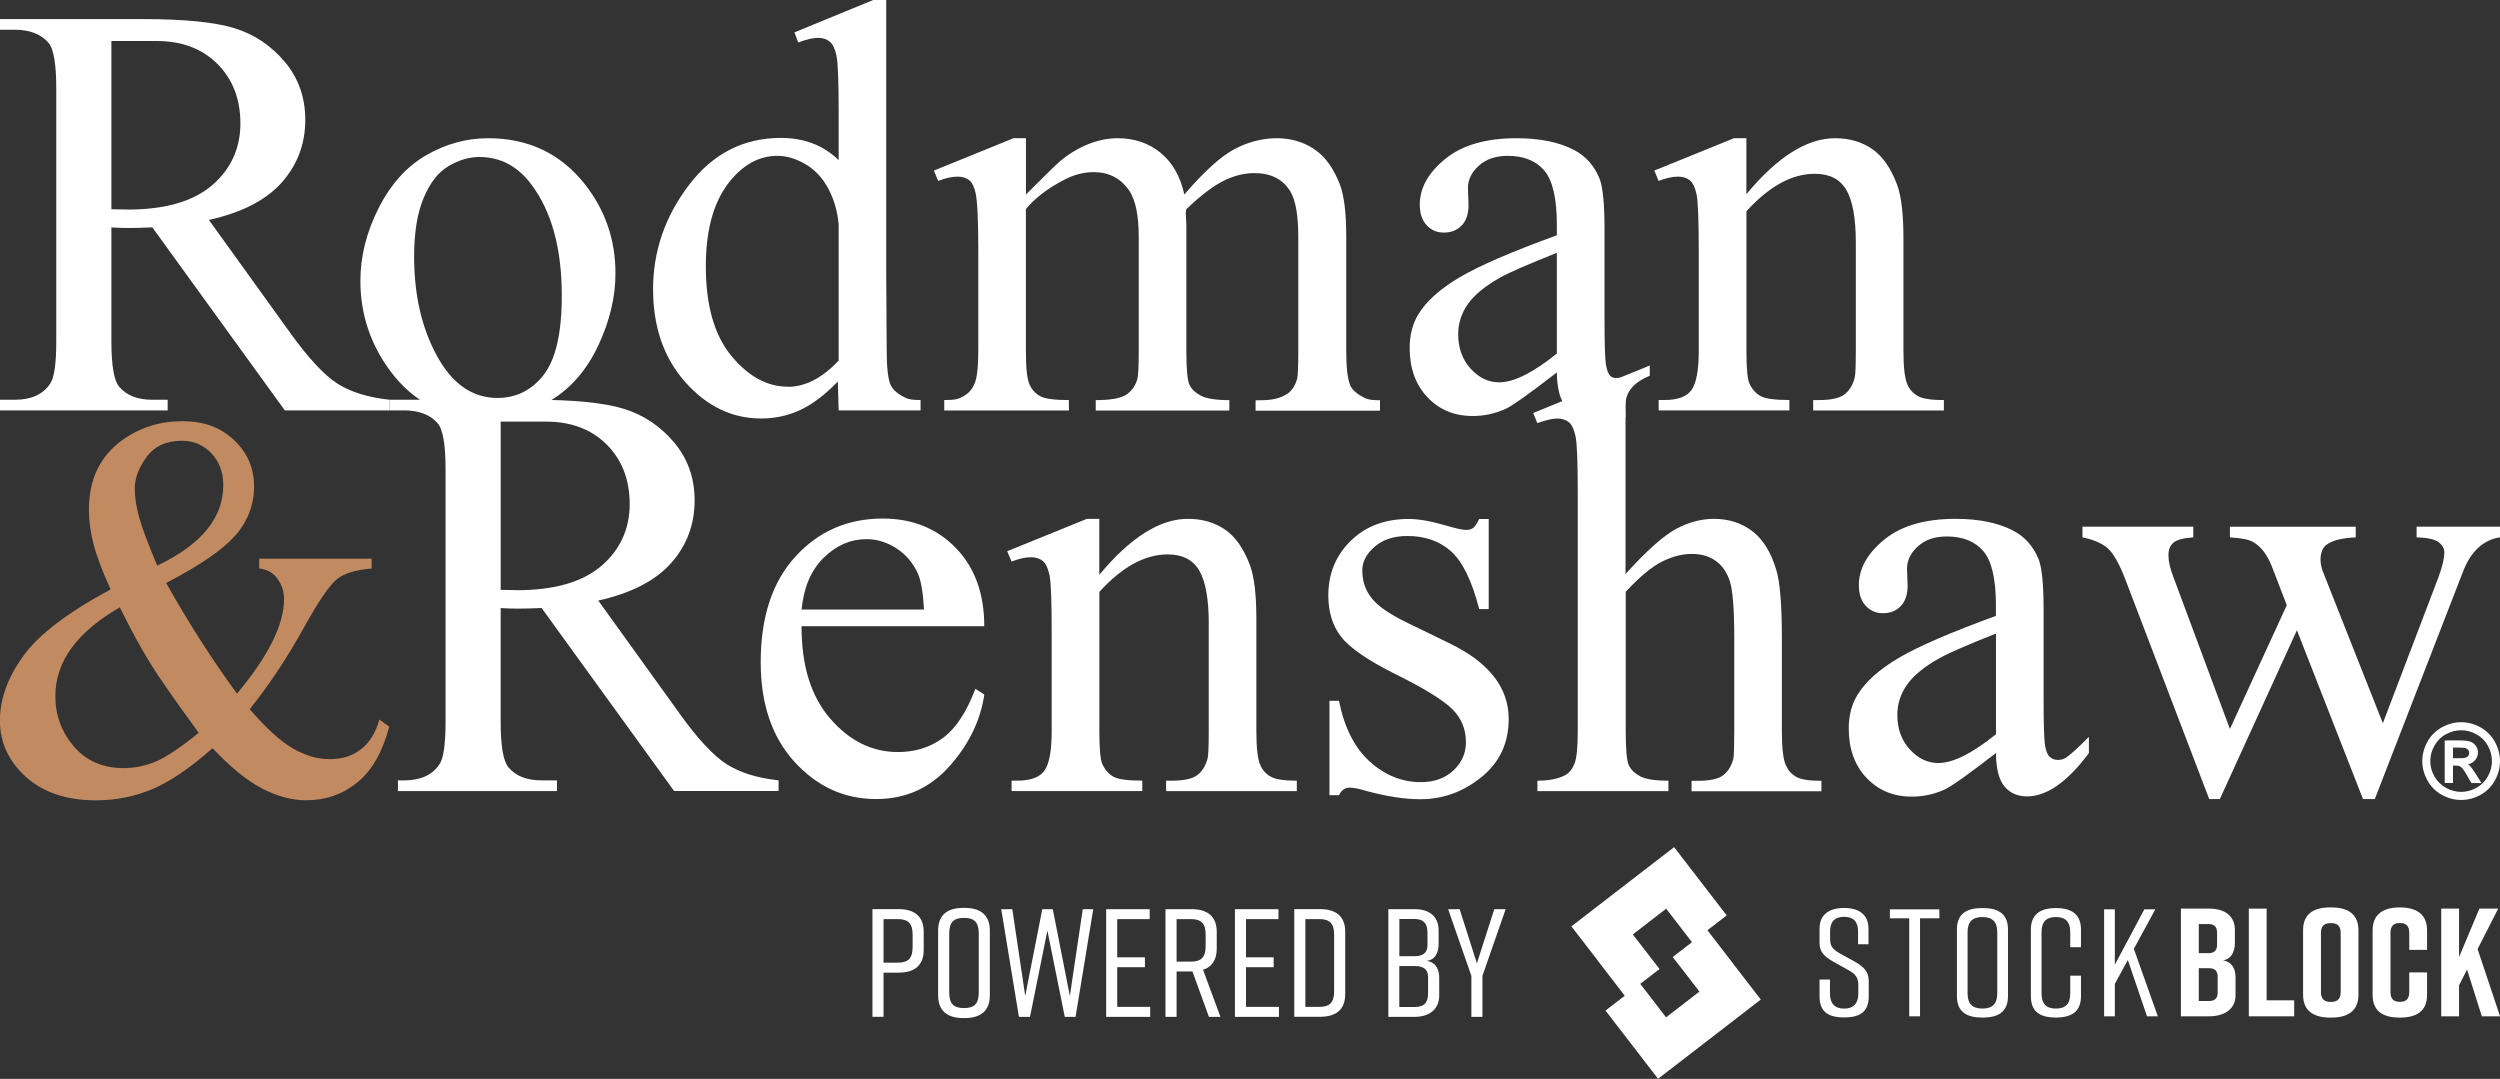 <?xml version="1.0" encoding="UTF-8"?>
<svg id="Layer_2" data-name="Layer 2" xmlns="http://www.w3.org/2000/svg" viewBox="0 0 412.74 178.12">
  <rect x="0" y="0" width="412.74" height="178.12" fill="#333333" stroke="none"/>
  <defs>
    <style>
      .cls-1 {
        fill: #c18a61;
      }

      .cls-1, .cls-2 {
        stroke-width: 0px;
      }

      .cls-2 {
        fill: #fff;
      }
    </style>
  </defs>
  <g id="Layer_1-2" data-name="Layer 1">
    <g>
      <g>
        <path class="cls-2" d="M147.01,63.51c-.41-1.02-.62-2.89-.62-5.62l-.08-12.6V0h-2.14l-13.01,5.34.62,1.67c1.36-.51,2.46-.76,3.29-.76.76,0,1.4.21,1.91.62.51.41.88,1.19,1.12,2.33.24,1.14.36,4.21.36,9.19v8.05c-2.51-2.45-5.69-3.67-9.53-3.67-6.19,0-11.26,2.6-15.2,7.79-3.94,5.19-5.91,10.92-5.91,17.18s1.78,11.38,5.34,15.37c3.56,3.99,7.72,5.98,12.48,5.98,2.35,0,4.54-.48,6.58-1.45,1.99-.95,4.02-2.5,6.1-4.65l.14,4.77h13.52v-1.72c-1.94,0-2.33-.25-3.19-.74-.86-.49-1.45-1.09-1.76-1.79ZM130.06,63.84c-3.43,0-6.54-1.71-9.34-5.12-2.8-3.41-4.19-8.33-4.19-14.75s1.45-11.18,4.34-14.48c2.19-2.51,4.68-3.76,7.48-3.76,1.49,0,3.03.45,4.6,1.36,1.57.91,2.83,2.25,3.79,4.03.95,1.78,1.52,3.75,1.72,5.91v22.49c-2.7,2.89-5.5,4.34-8.39,4.34Z"/>
        <path class="cls-2" d="M47.83,54.84l-13.34-18.53c5.43-1.21,9.44-3.27,12.03-6.19,2.59-2.92,3.88-6.37,3.88-10.34,0-3.72-1.14-6.92-3.41-9.6-2.27-2.68-5.03-4.53-8.29-5.53-3.26-1-8.31-1.5-15.17-1.5H0v1.76h2.43c2.44,0,4.29.7,5.53,2.1.89.98,1.33,3.51,1.33,7.58v41.74c0,3.69-.33,6.02-1,7-1.17,1.78-3.13,2.67-5.86,2.67H0v1.76h27.68v-1.76h-2.53c-2.41,0-4.22-.7-5.43-2.1-.89-.98-1.33-3.51-1.33-7.58v-18.77c.51.03,1,.06,1.48.07.48.02.92.02,1.33.02,1.02,0,2.33-.03,3.95-.1l21.87,30.21h17.25v-1.76c-3.53-.38-6.38-1.27-8.58-2.67-2.19-1.4-4.81-4.22-7.86-8.48ZM21.06,34.59c-.29,0-.65,0-1.1-.02-.45-.02-.97-.02-1.57-.02V6.77c3.47.01,5.64,0,7.48,0,4.16,0,7.5,1.26,10.03,3.79s3.79,5.81,3.79,9.84-1.56,7.53-4.69,10.2c-3.13,2.67-7.77,4-13.94,4Z"/>
        <path class="cls-2" d="M80.61,22.82c-3.62,0-7.05.95-10.29,2.83-3.24,1.89-5.85,4.81-7.84,8.77-1.99,3.95-2.98,7.93-2.98,11.93,0,5.5,1.64,10.45,4.91,14.87,3.88,5.24,9.1,7.86,15.67,7.86,4.03,0,7.69-1.02,10.98-3.05,3.29-2.03,5.87-5.05,7.74-9.05,1.87-4,2.81-7.96,2.81-11.86,0-5.56-1.7-10.48-5.1-14.77-4-5.02-9.31-7.53-15.91-7.53ZM89.76,61.89c-2,2.54-4.54,3.81-7.62,3.81-4.13,0-7.46-2.3-9.98-6.91-2.53-4.61-3.79-10.08-3.79-16.44,0-3.94.52-7.16,1.57-9.67,1.05-2.51,2.42-4.26,4.12-5.26,1.7-1,3.39-1.5,5.07-1.5,3.49,0,6.37,1.52,8.62,4.57,3.33,4.45,5,10.55,5,18.3,0,6.19-1,10.56-3,13.1Z"/>
        <path class="cls-2" d="M222.88,63.51c-.41-1.02-.62-2.89-.62-5.62v-18.77c0-3.94-.35-6.83-1.05-8.67-1.05-2.7-2.47-4.65-4.26-5.84-1.79-1.19-3.85-1.79-6.17-1.79s-4.7.6-6.96,1.79c-2.25,1.19-5.02,3.69-8.29,7.5-.67-3.02-1.99-5.32-3.95-6.91-1.97-1.59-4.32-2.38-7.05-2.38-1.62,0-3.26.33-4.91,1-1.65.67-3.19,1.6-4.62,2.81-.57.48-2.45,2.3-5.62,5.48v-9.29h-2.05l-13.15,5.34.71,1.71c1.24-.48,2.3-.71,3.19-.71.83,0,1.48.2,1.95.6.48.4.83,1.12,1.05,2.17.29,1.4.43,4.49.43,9.29v16.68c0,2.7-.21,4.52-.62,5.46-.41.94-1.02,1.62-1.81,2.05-.79.43-1.19.64-3.19.64v1.72h20.58v-1.72c-2.38,0-3.96-.21-4.74-.64-.78-.43-1.37-1.07-1.76-1.93-.4-.86-.6-2.72-.6-5.57v-23.39c1.43-1.75,3.46-3.32,6.1-4.72,1.68-.92,3.38-1.38,5.1-1.38,2.51,0,4.46,1.02,5.86,3.05,1.05,1.56,1.57,4.11,1.57,7.67v18.77c0,2.61-.08,4.18-.24,4.72-.35,1.14-.98,2-1.88,2.57-.91.57-2.57.86-4.98.86v1.72h22.06v-1.72c-2.22,0-3.8-.25-4.72-.74-.92-.49-1.55-1.1-1.88-1.83-.33-.73-.5-2.59-.5-5.57v-20.82l-.1-2.05.1-.52c2.41-2.29,4.47-3.85,6.17-4.69,1.7-.84,3.39-1.26,5.07-1.26,2.73,0,4.72,1.02,5.95,3.05.86,1.46,1.29,3.97,1.29,7.53v18.77c0,2.54-.06,4.08-.19,4.62-.32,1.11-.84,1.92-1.57,2.43-1.05.73-2.51,1.1-4.38,1.1h-.91v1.72h20.54v-1.72c-1.94,0-2.33-.25-3.19-.74-.86-.49-1.45-1.09-1.76-1.79Z"/>
        <path class="cls-2" d="M267.53,62.29c-.46.19-1.24.16-1.6-.16-.37-.32-.63-.94-.79-1.88-.16-.94-.24-3.49-.24-7.65v-14.82c0-4.22-.29-7.02-.86-8.39-.89-2.1-2.27-3.64-4.15-4.62-2.48-1.3-5.65-1.95-9.53-1.95-5.05,0-8.97,1.14-11.77,3.43-2.8,2.29-4.19,4.8-4.19,7.53,0,1.43.37,2.56,1.12,3.38.75.83,1.71,1.24,2.88,1.24s2.18-.4,2.93-1.19c.75-.79,1.12-1.92,1.12-3.38l-.1-2.76c0-1.4.6-2.64,1.81-3.72,1.17-1.08,2.76-1.62,4.77-1.62,2.64,0,4.65.81,6.03,2.43,1.38,1.62,2.07,4.61,2.07,8.96v1.72c-7.5,2.73-12.86,5.05-16.08,6.96-3.22,1.91-5.49,3.94-6.79,6.1-.95,1.56-1.43,3.4-1.43,5.53,0,3.37.98,6.08,2.93,8.15,1.95,2.06,4.44,3.1,7.46,3.1,1.94,0,3.76-.4,5.48-1.19,1.14-.54,3.95-2.54,8.43-6,.03,2.6.51,4.45,1.43,5.53.92,1.08,9.9,3.37,9.9,1.81,0-2.01-.71-4.84,4.01-6.8v-1.69c-2.25.92-2.57,1.07-3.72,1.52-.43.17-.63.26-1.13.46ZM257.04,58.36c-3.94,3.18-7.11,4.76-9.53,4.76-1.78,0-3.35-.75-4.72-2.26-1.37-1.51-2.05-3.41-2.05-5.69,0-1.81.54-3.48,1.62-5,1.08-1.52,2.87-2.99,5.38-4.38,1.4-.79,4.49-2.14,9.29-4.05v16.63Z"/>
        <path class="cls-2" d="M316.61,65.37c-.78-.44-1.34-1.06-1.69-1.86-.45-.98-.67-2.86-.67-5.62v-18.63c0-3.94-.35-6.86-1.05-8.77-1.02-2.73-2.38-4.69-4.1-5.88-1.72-1.19-3.76-1.79-6.15-1.79-4.64,0-9.51,3.08-14.63,9.24v-9.24h-2.05l-13.15,5.34.71,1.71c1.24-.48,2.3-.71,3.19-.71.83,0,1.48.21,1.98.62.49.41.86,1.19,1.1,2.33.24,1.14.36,4.34.36,9.58v16.2c0,3.18-.39,5.33-1.17,6.46-.78,1.13-2.28,1.69-4.5,1.69h-.95v1.72h21.58v-1.72c-2.38,0-3.96-.21-4.74-.64-.78-.43-1.39-1.1-1.83-2.03-.35-.7-.52-2.53-.52-5.48v-23.01c3.75-4.13,7.51-6.19,11.29-6.19,2.45,0,4.18.9,5.22,2.69,1.03,1.79,1.55,4.68,1.55,8.65v17.87c0,2.51-.06,4-.19,4.48-.32,1.21-.88,2.12-1.69,2.74-.81.62-2.23.93-4.26.93h-.9v1.72h21.58v-1.72c-2.1,0-3.53-.22-4.31-.67Z"/>
      </g>
      <path class="cls-1" d="M42.82,92.23h18.54v1.63c-2.56.21-4.45.77-5.67,1.7-1.22.93-3.13,3.73-5.72,8.41-2.59,4.68-5.5,9.05-8.74,13.11,2.62,3.06,4.96,5.2,7.02,6.42,2.06,1.22,4.13,1.83,6.22,1.83s3.75-.55,5.16-1.66c1.41-1.1,2.41-2.73,3-4.88l1.63,1.19c-1.09,4.15-2.84,7.21-5.25,9.18-2.41,1.97-5.22,2.96-8.43,2.96-2.41,0-4.86-.66-7.35-1.96-2.49-1.31-5.2-3.52-8.14-6.64-3.65,3.24-6.94,5.48-9.87,6.73s-6.06,1.88-9.38,1.88c-4.85,0-8.71-1.3-11.57-3.88-2.85-2.59-4.28-5.68-4.28-9.27s1.28-7.11,3.84-10.66c2.56-3.55,7.37-7.22,14.43-11.01-1.38-3.06-2.33-5.57-2.83-7.53-.5-1.96-.75-3.83-.75-5.63,0-5.03,1.85-8.87,5.56-11.52,2.88-2.06,6.16-3.09,9.84-3.09s6.36,1.04,8.56,3.11,3.31,4.63,3.31,7.66-1.07,5.86-3.2,8.21c-2.13,2.35-5.91,4.93-11.32,7.72,3.74,6.65,7.64,12.74,11.7,18.27,5.18-6.18,7.77-11.39,7.77-15.63,0-1.35-.44-2.56-1.32-3.62-.65-.79-1.57-1.27-2.78-1.41v-1.63ZM32.8,120.97c-3.88-5.3-6.58-9.17-8.08-11.61-1.5-2.44-3.15-5.47-4.94-9.09-3.53,2.03-6.19,4.27-7.97,6.71-1.78,2.44-2.67,5.09-2.67,7.95,0,3.15,1.02,5.92,3.05,8.3,2.03,2.38,4.77,3.58,8.21,3.58,1.85,0,3.64-.37,5.36-1.1,1.72-.74,4.07-2.31,7.04-4.72ZM25.96,93.38c3.65-1.74,6.38-3.71,8.19-5.92,1.81-2.21,2.71-4.66,2.71-7.37,0-2.12-.65-3.87-1.96-5.25-1.31-1.38-2.94-2.07-4.88-2.07-2.56,0-4.5.89-5.81,2.67-1.31,1.78-1.96,3.52-1.96,5.23,0,1.44.25,3.05.75,4.83.5,1.78,1.49,4.41,2.96,7.88Z"/>
      <g>
        <g id="uuid-78284432-3ba0-41e9-bc18-e98daa19366f">
          <g>
            <g>
              <path class="cls-2" d="M306.15,158.73l-2.39-1.32c-1.12-.65-1.62-1.14-1.62-2.4v-1.26c0-1.59.78-2.39,2.31-2.39s2.31.8,2.31,2.39v2.14h1.72v-2.56c0-2.99-2.51-3.43-4.01-3.43h-.06c-1.49,0-4.01.45-4.01,3.43v2.3c0,1.56.74,2.26,2.39,3.21l2.36,1.31c1.09.61,1.65,1.16,1.65,2.48v1.44c0,1.6-.81,2.45-2.34,2.45s-2.34-.85-2.34-2.45v-2.35h-1.72v2.77c0,2.41,1.24,3.48,4.03,3.48h.06c2.79,0,4.03-1.08,4.03-3.48v-2.54c0-1.57-.88-2.38-2.39-3.24h0Z"/>
              <polygon class="cls-2" points="312.01 151.61 315.21 151.61 315.21 167.79 316.99 167.79 316.99 151.61 320.18 151.61 320.18 150.13 312.01 150.13 312.01 151.61"/>
              <path class="cls-2" d="M327.4,149.92h-.21c-2.77,0-4.11,1.16-4.11,3.53v11.01c0,2.38,1.35,3.53,4.11,3.53h.21c2.77,0,4.11-1.16,4.11-3.53v-11.01c0-2.38-1.35-3.53-4.11-3.53ZM329.74,163.99c0,1.72-.77,2.52-2.45,2.52s-2.45-.8-2.45-2.52v-10.07c0-1.72.77-2.52,2.45-2.52s2.45.8,2.45,2.52v10.07Z"/>
              <path class="cls-2" d="M339.45,149.92h-.05c-2.73,0-4.11,1.19-4.11,3.53v11.01c0,2.41,1.31,3.53,4.11,3.53h.05c2.77,0,4.11-1.16,4.11-3.53v-3.38h-1.77v2.91c0,1.72-.75,2.52-2.37,2.52s-2.37-.8-2.37-2.52v-10.07c0-1.72.75-2.52,2.37-2.52s2.37.8,2.37,2.52v2.46h1.77v-2.93c0-2.35-1.38-3.53-4.11-3.53Z"/>
              <polygon class="cls-2" points="355.83 150.13 354.02 150.13 349.15 159.27 349.15 150.13 347.38 150.13 347.38 167.79 349.15 167.79 349.15 162.43 351.3 158.49 354.46 167.79 356.25 167.79 352.29 156.65 355.83 150.13"/>
              <g>
                <path class="cls-2" d="M367,158.55c1.55.25,2.08,1.45,2.08,2.82v2.92c0,2.24-1.73,3.5-4.42,3.5h-4.6v-17.78h4.65c2.69,0,4.26,1.27,4.26,3.5v2.24c0,1.27-.56,2.62-1.98,2.8ZM363.01,157.36h1.65c.84,0,1.37-.43,1.37-1.37v-2.06c0-.94-.53-1.37-1.37-1.37h-1.65v4.8ZM364.76,159.85h-1.75v5.41h1.75c.84,0,1.37-.43,1.37-1.37v-2.67c0-.94-.53-1.37-1.37-1.37Z"/>
                <path class="cls-2" d="M378.76,167.79h-7.49v-17.78h2.94v15.14h4.55v2.64h0Z"/>
                <path class="cls-2" d="M384.7,149.81h.2c2.69,0,4.47,1.07,4.47,3.76v10.67c0,2.69-1.78,3.76-4.47,3.76h-.2c-2.69,0-4.47-1.07-4.47-3.76v-10.67c0-2.72,1.78-3.76,4.47-3.76ZM384.81,165.41c.96,0,1.63-.36,1.63-1.63v-9.75c0-1.27-.66-1.63-1.63-1.63s-1.63.36-1.63,1.63v9.75c0,1.27.66,1.63,1.63,1.63Z"/>
                <path class="cls-2" d="M400.7,164.24c0,2.74-1.78,3.76-4.47,3.76h-.05c-2.69,0-4.47-.99-4.47-3.76v-10.67c0-2.64,1.78-3.76,4.47-3.76h.05c2.69,0,4.47,1.12,4.47,3.76v3.25h-2.94v-2.8c0-1.25-.61-1.63-1.55-1.63s-1.55.38-1.55,1.63v9.75c0,1.25.61,1.63,1.55,1.63s1.55-.38,1.55-1.63v-3.23h2.94v3.68h0Z"/>
                <path class="cls-2" d="M409.74,167.79l-2.44-7.72-1.32,2.59v5.13h-2.94v-17.78h2.94v8l3.36-8h3.1l-3.4,6.68,3.71,11.1h-3,0Z"/>
              </g>
            </g>
            <path class="cls-2" d="M286.29,159.32h.02s-4.42-5.74-4.42-5.74l3.18-2.45-4.26-5.53-4.42-5.74-5.73,4.42-5.53,4.26-5.7,4.4,4.41,5.71h-.02s4.42,5.74,4.42,5.74l-3.18,2.45,4.42,5.73,4.26,5.53,5.53-4.26,5.73-4.42,5.7-4.4-4.41-5.71h0ZM280.55,163.72l-5.49,4.24-4.26-5.53,3.18-2.45-4.41-5.71,5.51-4.25,4.26,5.53-3.18,2.45,4.41,5.71h-.02Z"/>
          </g>
        </g>
        <g>
          <path class="cls-2" d="M152.5,153.85v2.97c0,2.54-1.47,3.76-4.17,3.76h-2.46v7.29h-1.83v-17.78h4.29c2.69,0,4.17,1.22,4.17,3.76ZM150.67,154.31c0-1.85-.74-2.57-2.44-2.57h-2.36v7.19h2.36c1.7,0,2.44-.71,2.44-2.57v-2.06Z"/>
          <path class="cls-2" d="M159.05,149.89h.2c2.69,0,4.17,1.22,4.17,3.76v10.67c0,2.54-1.47,3.76-4.17,3.76h-.2c-2.69,0-4.17-1.22-4.17-3.76v-10.67c0-2.57,1.47-3.76,4.17-3.76ZM159.15,166.43c1.7,0,2.44-.71,2.44-2.57v-9.75c0-1.85-.74-2.57-2.44-2.57s-2.44.71-2.44,2.57v9.75c0,1.85.74,2.57,2.44,2.57Z"/>
          <path class="cls-2" d="M177.57,167.88h-1.78l-2.87-14.25-2.87,14.25h-1.83l-2.92-17.78h1.83l2.13,14.33,2.82-14.33h1.73l2.82,14.33,2.13-14.33h1.73l-2.92,17.78Z"/>
          <path class="cls-2" d="M182.62,167.88v-17.78h7.19v1.65h-5.36v6.3h4.57v1.63h-4.57v6.55h5.44v1.65h-7.26Z"/>
          <path class="cls-2" d="M199.59,167.88l-2.72-7.49h-2.62v7.49h-1.83v-17.78h4.29c2.69,0,4.17,1.22,4.17,3.76v2.77c0,1.85-.79,3-2.26,3.48l2.87,7.77h-1.9ZM194.25,158.76h2.36c1.7,0,2.44-.71,2.44-2.57v-1.88c0-1.85-.74-2.57-2.44-2.57h-2.36v7.01Z"/>
          <path class="cls-2" d="M203.88,167.88v-17.78h7.19v1.65h-5.36v6.3h4.57v1.63h-4.57v6.55h5.44v1.65h-7.26Z"/>
          <path class="cls-2" d="M222.09,153.85v10.26c0,2.54-1.47,3.76-4.17,3.76h-4.24v-17.78h4.24c2.69,0,4.17,1.22,4.17,3.76ZM217.82,151.75h-2.31v14.48h2.31c1.7,0,2.44-.71,2.44-2.57v-9.35c0-1.85-.74-2.57-2.44-2.57Z"/>
          <path class="cls-2" d="M235.53,158.63c1.65.25,2.08,1.6,2.08,2.82v2.92c0,2.08-1.42,3.51-4.11,3.51h-4.29v-17.78h4.34c2.69,0,3.96,1.42,3.96,3.51v2.23c0,1.19-.43,2.64-1.98,2.79ZM231.03,157.87h2.46c1.42,0,2.18-.56,2.18-1.8v-2.06c0-1.52-.61-2.29-2.18-2.29h-2.46v6.15ZM233.59,159.49h-2.57v6.76h2.57c1.57,0,2.18-.76,2.18-2.29v-2.67c0-1.24-.76-1.8-2.18-1.8Z"/>
          <path class="cls-2" d="M244.75,167.88h-1.83v-6.76l-3.84-11.02h1.9l2.85,8.94,2.87-8.94h1.88l-3.84,11.02v6.76Z"/>
        </g>
      </g>
      <g>
        <g>
          <path class="cls-2" d="M112.11,117.68l-13.34-18.53c5.43-1.21,9.44-3.27,12.03-6.19,2.59-2.92,3.88-6.37,3.88-10.34,0-3.72-1.14-6.92-3.41-9.6-2.27-2.68-5.03-4.53-8.29-5.53-3.26-1-8.31-1.5-15.17-1.5h-23.54v1.76h2.43c2.44,0,4.29.7,5.53,2.1.89.98,1.33,3.51,1.33,7.58v41.74c0,3.69-.33,6.02-1,7-1.17,1.78-3.13,2.67-5.86,2.67h-1v1.76h26.25v-1.76h-2.53c-2.41,0-4.22-.7-5.43-2.1-.89-.98-1.33-3.51-1.33-7.58v-18.77c.51.03,1,.06,1.48.07.48.02.92.02,1.33.02,1.02,0,2.33-.03,3.95-.1l21.87,30.21h17.25v-1.76c-3.53-.38-6.38-1.27-8.58-2.67-2.19-1.4-4.81-4.22-7.86-8.48ZM85.33,97.43c-.29,0-.65,0-1.1-.02-.45-.02-.97-.02-1.57-.02v-27.78h7.48c4.16,0,7.5,1.26,10.03,3.79,2.53,2.53,3.79,5.81,3.79,9.84s-1.56,7.53-4.69,10.2c-3.13,2.67-7.77,4-13.94,4Z"/>
          <path class="cls-2" d="M157.79,90.45c-3.14-3.22-7.16-4.84-12.05-4.84-5.78,0-10.59,2.09-14.41,6.27-3.83,4.18-5.74,10-5.74,17.46,0,6.89,1.87,12.38,5.6,16.46,3.73,4.08,8.22,6.12,13.46,6.12,4.83,0,8.84-1.79,12.05-5.36,3.21-3.57,5.15-7.53,5.81-11.89l-1.48-.95c-1.43,3.81-3.2,6.5-5.31,8.08-2.11,1.57-4.6,2.36-7.46,2.36-4.29,0-8.02-1.84-11.2-5.53-3.18-3.68-4.75-8.77-4.72-15.25h30.16c0-5.4-1.57-9.71-4.72-12.94ZM132.34,100.63c.35-3.65,1.56-6.5,3.65-8.55,2.08-2.05,4.44-3.07,7.08-3.07,1.71,0,3.36.51,4.93,1.52,1.57,1.02,2.76,2.41,3.55,4.19.51,1.14.84,3.11,1,5.91h-20.2Z"/>
          <path class="cls-2" d="M208.09,126.35c-.45-.98-.67-2.86-.67-5.62v-18.63c0-3.94-.35-6.86-1.05-8.77-1.02-2.73-2.38-4.69-4.1-5.88-1.72-1.19-3.76-1.79-6.15-1.79-4.64,0-9.51,3.08-14.63,9.24v-9.24h-2.05l-13.15,5.34.71,1.71c1.24-.48,2.3-.71,3.19-.71.83,0,1.48.21,1.98.62.49.41.86,1.19,1.1,2.33.24,1.14.36,4.34.36,9.58v16.2c0,3.18-.39,5.33-1.17,6.46-.78,1.13-2.28,1.69-4.5,1.69h-.95v1.72h21.58v-1.72c-2.38,0-3.96-.21-4.74-.64-.78-.43-1.39-1.1-1.83-2.03-.35-.7-.52-2.53-.52-5.48v-23.01c3.75-4.13,7.51-6.19,11.29-6.19,2.45,0,4.18.9,5.22,2.69,1.03,1.79,1.55,4.68,1.55,8.65v17.87c0,2.51-.06,4-.19,4.48-.32,1.21-.88,2.12-1.69,2.74-.81.62-2.23.93-4.26.93h-.9v1.72h21.58v-1.72c-2.1,0-3.53-.22-4.31-.67-.78-.44-1.34-1.06-1.69-1.86Z"/>
          <path class="cls-2" d="M239.4,106.25l-6.96-3.38c-3.02-1.46-5.02-2.84-6-4.14-1.02-1.27-1.53-2.79-1.53-4.57,0-1.43.68-2.73,2.05-3.91,1.36-1.17,3.16-1.76,5.38-1.76,2.92,0,5.33.84,7.22,2.53,1.89,1.68,3.44,4.86,4.65,9.53h1.57v-14.87h-1.57c-.38.76-.71,1.26-1,1.48-.29.22-.68.33-1.19.33-.54,0-1.62-.24-3.24-.71-2.45-.73-4.53-1.1-6.24-1.1-3.91,0-7.09,1.21-9.55,3.62-2.46,2.41-3.69,5.42-3.69,9,0,2.76.71,5.05,2.14,6.86,1.43,1.84,4.45,3.91,9.05,6.19,4.61,2.29,7.68,4.18,9.22,5.67,1.54,1.49,2.31,3.34,2.31,5.53,0,1.81-.69,3.36-2.07,4.65-1.38,1.29-3.17,1.93-5.36,1.93-3.11,0-5.93-1.13-8.43-3.38-2.51-2.26-4.21-5.61-5.1-10.05h-1.57v15.58h1.57c.41-.83.98-1.24,1.72-1.24.67,0,1.53.16,2.57.48,3.43.95,6.48,1.43,9.15,1.43,3.72,0,7.08-1.22,10.08-3.65,3-2.43,4.5-5.63,4.5-9.6,0-5.15-3.22-9.29-9.67-12.44Z"/>
          <path class="cls-2" d="M294.85,126.4c-.45-1.02-.67-2.91-.67-5.67v-15.44c0-5.4-.3-9.12-.91-11.15-.86-2.92-2.18-5.07-3.95-6.43-1.78-1.37-3.91-2.05-6.38-2.05-2.06,0-4.13.55-6.19,1.64-2.06,1.1-4.86,3.58-8.38,7.46v-31.92h-2.19l-13.05,5.34.67,1.67c1.49-.51,2.57-.76,3.24-.76.83,0,1.48.21,1.98.62.49.41.86,1.19,1.1,2.34.24,1.14.36,4.21.36,9.19v39.5c0,2.73-.19,4.54-.57,5.43-.38.89-.89,1.49-1.52,1.81-1.11.6-2.64.91-4.57.91v1.72h21.63v-1.72c-2.22,0-3.79-.25-4.69-.74-.9-.49-1.52-1.1-1.86-1.83-.33-.73-.5-2.59-.5-5.57v-23.06c2.35-2.51,4.37-4.18,6.05-5,1.68-.83,3.3-1.24,4.86-1.24s2.83.37,3.91,1.12c1.08.75,1.86,1.87,2.36,3.36.49,1.49.74,4.62.74,9.39v15.44c0,2.48-.05,3.97-.14,4.48-.32,1.21-.87,2.12-1.67,2.74-.79.62-2.21.93-4.24.93h-1v1.72h21.44v-1.72c-2.03,0-3.43-.22-4.19-.67-.76-.44-1.3-1.05-1.62-1.81Z"/>
          <path class="cls-2" d="M339.68,125.45c-.48,0-.9-.16-1.26-.48-.37-.32-.63-.94-.79-1.88-.16-.94-.24-3.49-.24-7.65v-14.82c0-4.22-.29-7.02-.86-8.39-.89-2.1-2.27-3.64-4.15-4.62-2.48-1.3-5.65-1.95-9.53-1.95-5.05,0-8.97,1.14-11.77,3.43-2.8,2.29-4.19,4.8-4.19,7.53,0,1.43.37,2.56,1.12,3.38.75.83,1.71,1.24,2.88,1.24s2.18-.4,2.93-1.19c.75-.79,1.12-1.92,1.12-3.38l-.1-2.76c0-1.4.6-2.64,1.81-3.72,1.17-1.08,2.76-1.62,4.77-1.62,2.64,0,4.65.81,6.03,2.43,1.38,1.62,2.07,4.61,2.07,8.96v1.72c-7.5,2.73-12.86,5.05-16.08,6.96-3.22,1.91-5.49,3.94-6.79,6.1-.95,1.56-1.43,3.4-1.43,5.53,0,3.37.98,6.08,2.93,8.15,1.95,2.06,4.44,3.1,7.46,3.1,1.94,0,3.76-.4,5.48-1.19,1.14-.54,3.95-2.54,8.43-6,.03,2.6.51,4.45,1.43,5.53.92,1.08,2.16,1.62,3.72,1.62,3.24,0,6.64-2.38,10.2-7.15v-2.67c-1.91,1.91-3.19,3.07-3.86,3.48-.38.22-.83.33-1.33.33ZM329.54,121.21c-3.94,3.18-7.11,4.76-9.53,4.76-1.78,0-3.35-.75-4.72-2.26-1.37-1.51-2.05-3.41-2.05-5.69,0-1.81.54-3.48,1.62-5,1.08-1.52,2.87-2.99,5.38-4.38,1.4-.79,4.49-2.14,9.29-4.05v16.63Z"/>
          <path class="cls-2" d="M398.97,86.95v1.76c1.81.06,3.03.33,3.65.81.62.48.93,1.02.93,1.62,0,1.02-.32,2.38-.95,4.1l-9.2,24.16-9.91-25.06c-.25-.67-.38-1.32-.38-1.95,0-1.11.32-1.92.95-2.43.95-.73,2.57-1.14,4.86-1.24v-1.76h-20.77v1.76c1.91.1,3.21.37,3.91.81,1.24.73,2.24,2.05,3,3.95l2.48,6.43-9.39,20.44-9.34-25.11c-.54-1.4-.81-2.59-.81-3.57,0-.89.26-1.57.79-2.05.52-.48,1.63-.78,3.31-.91v-1.76h-18.29v1.76c1.91.41,3.3,1.02,4.19,1.83.89.81,1.79,2.37,2.72,4.69l14.01,36.69h1.76l12.72-27.87,10.91,27.87h1.95l14.58-37.59c1.3-3.33,3.34-5.21,6.1-5.62v-1.76h-13.77Z"/>
        </g>
        <g>
          <path class="cls-2" d="M404.98,126.4h.5c.35,0,.61.07.79.21.27.2.64.71,1.1,1.53l.64,1.14h1.67l-.96-1.54c-.4-.63-.74-1.09-1.02-1.36-.07-.06-.14-.12-.23-.18.42-.1.78-.3,1.06-.59.38-.39.57-.86.57-1.39,0-.38-.11-.74-.34-1.07-.23-.33-.54-.57-.92-.71-.37-.13-.95-.2-1.77-.2h-2.46v7.03h1.37v-2.87ZM407.51,123.84c.09.13.14.28.14.45,0,.27-.1.48-.29.64-.2.17-.61.25-1.2.25h-1.18v-1.75h1.1c.51,0,.86.04,1.04.11.17.07.3.17.4.3Z"/>
          <path class="cls-2" d="M411.88,122.44c-.57-1.02-1.38-1.82-2.4-2.38-1.02-.55-2.08-.83-3.15-.83s-2.13.28-3.15.83c-1.02.55-1.83,1.35-2.41,2.38-.57,1.02-.86,2.11-.86,3.22s.29,2.17.85,3.19c.57,1.02,1.37,1.82,2.38,2.38,1.01.56,2.09.84,3.19.84s2.18-.28,3.19-.84c1.01-.56,1.81-1.36,2.38-2.38.56-1.01.84-2.08.84-3.19s-.29-2.19-.86-3.22ZM406.33,120.56c.85,0,1.69.22,2.5.66.81.44,1.45,1.07,1.9,1.88.45.81.68,1.67.68,2.55s-.23,1.73-.67,2.53c-.45.8-1.08,1.44-1.88,1.88-.81.45-1.66.68-2.53.68s-1.73-.23-2.53-.68c-.8-.45-1.44-1.08-1.89-1.88-.45-.8-.68-1.65-.68-2.53s.23-1.74.69-2.55c.46-.81,1.09-1.45,1.9-1.88.81-.44,1.65-.66,2.5-.66Z"/>
        </g>
      </g>
    </g>
  </g>
</svg>